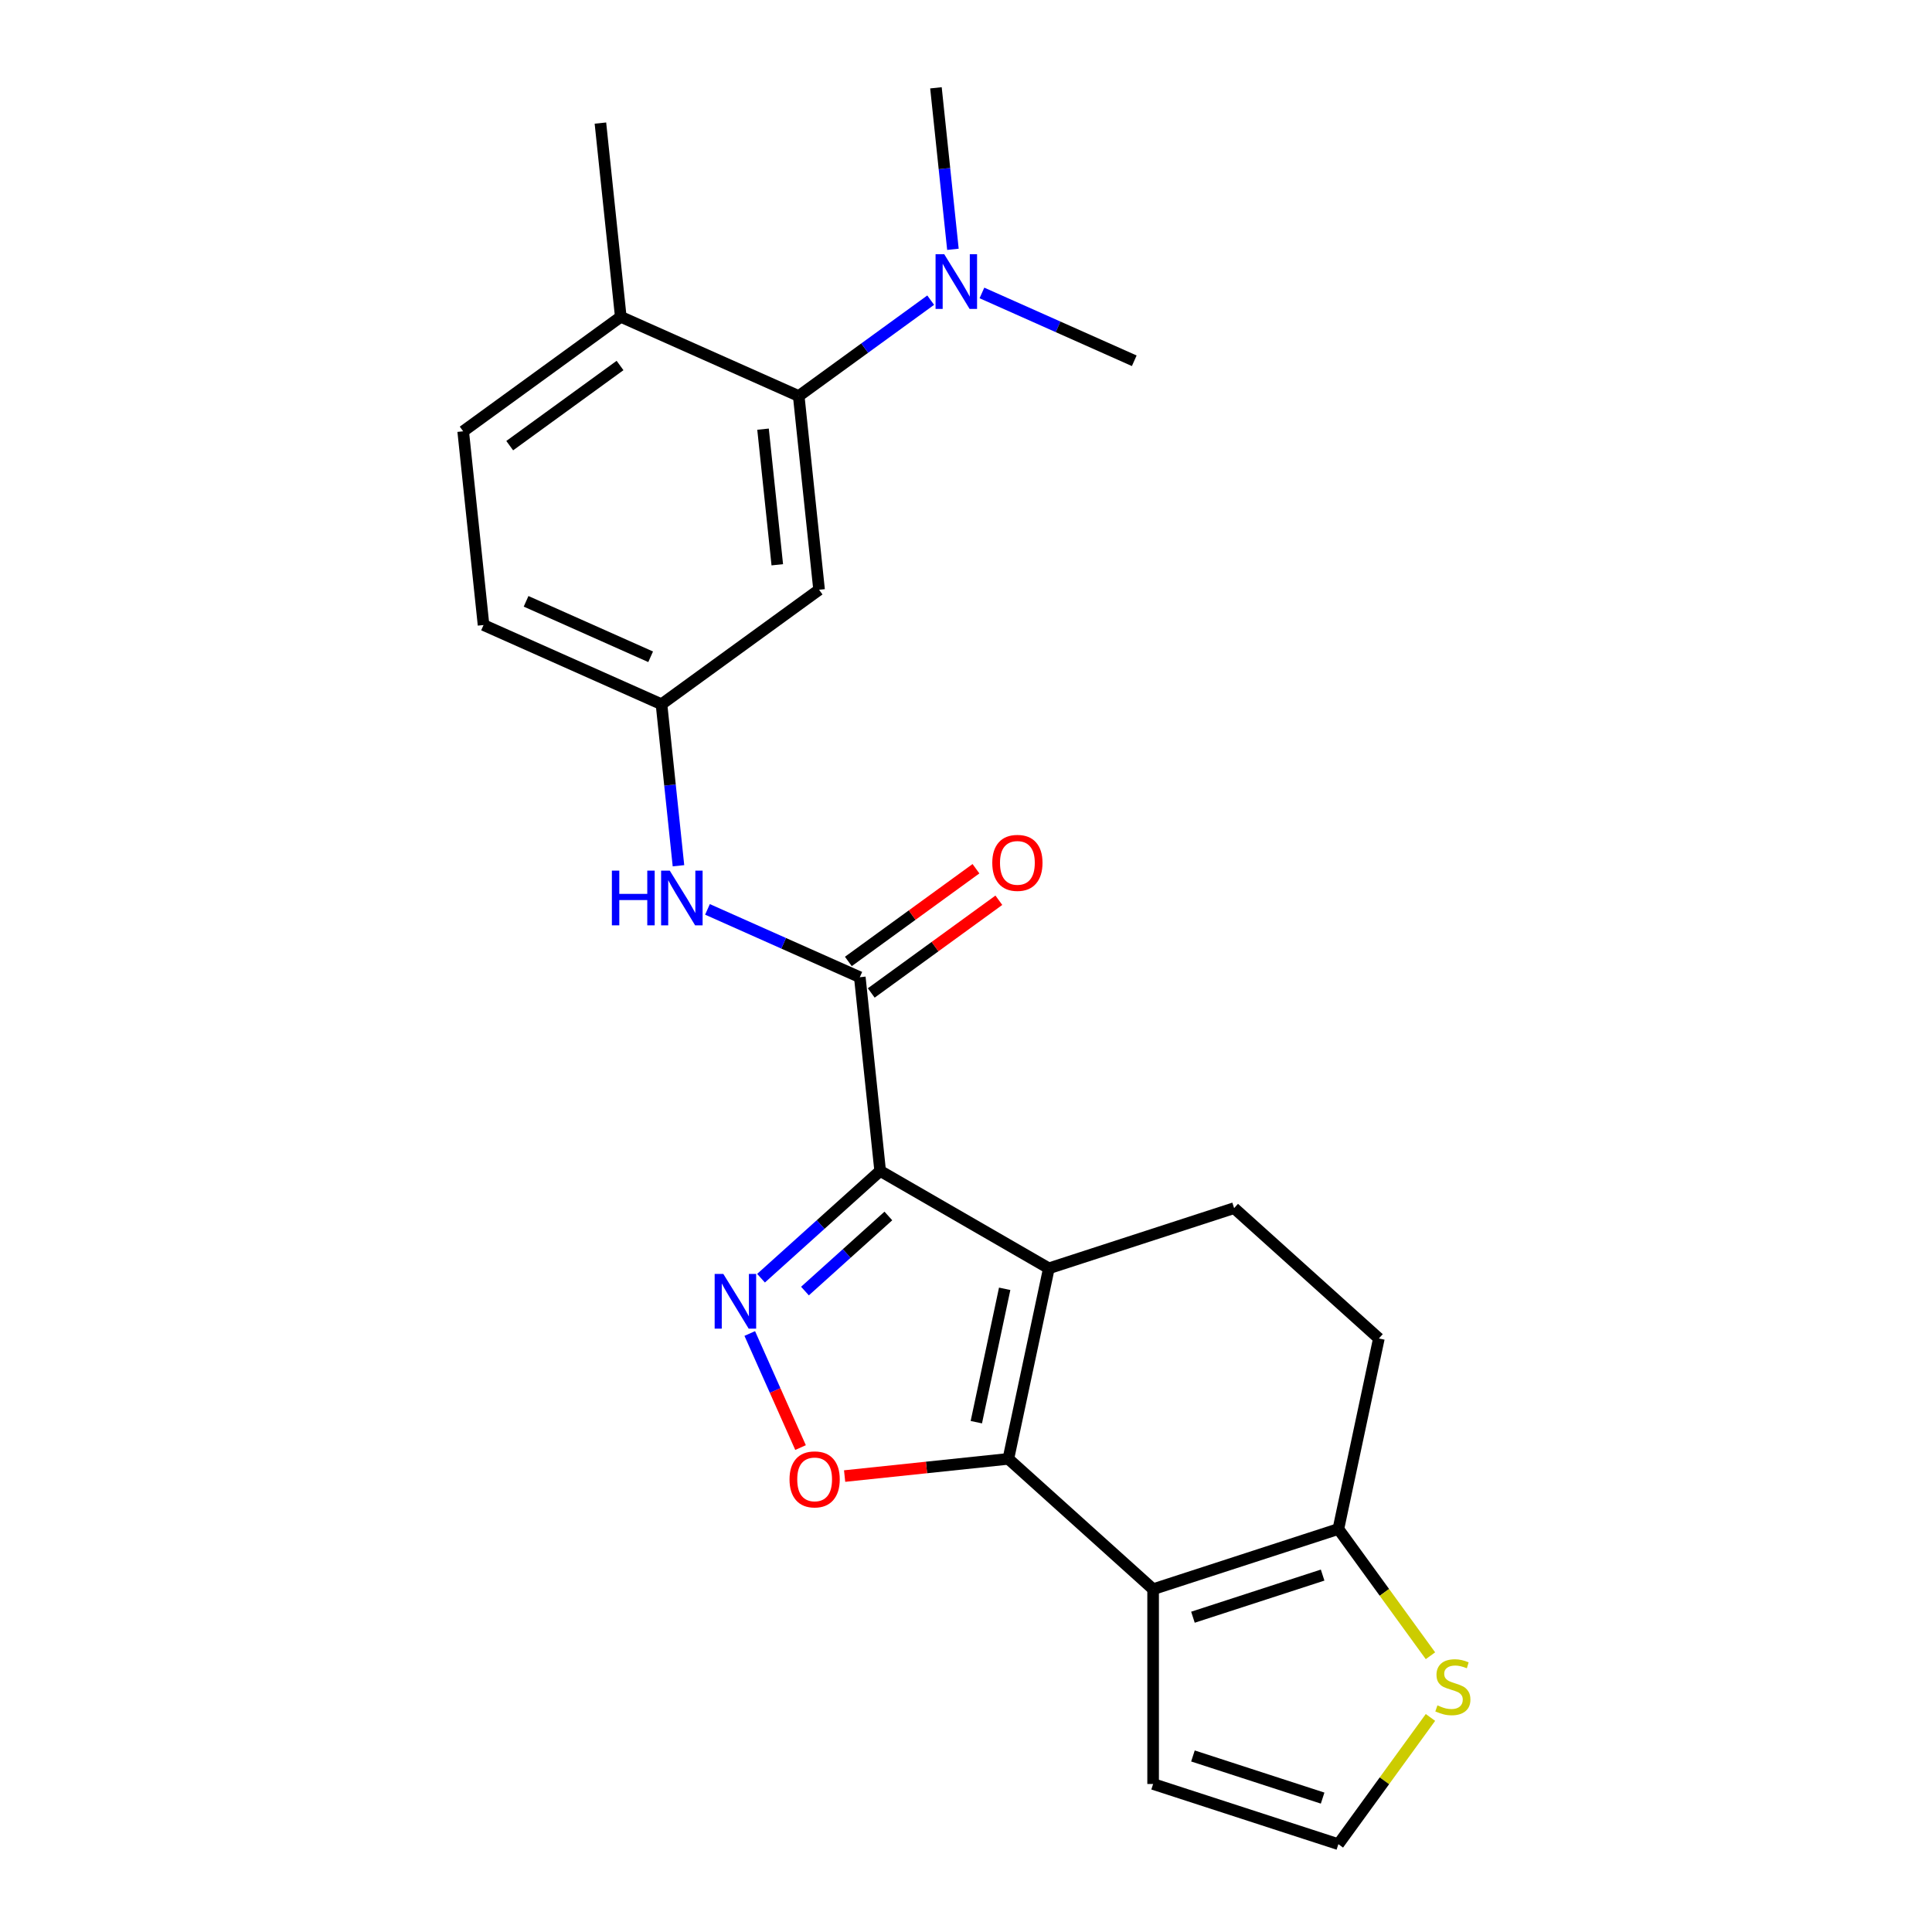 <?xml version='1.0' encoding='iso-8859-1'?>
<svg version='1.1' baseProfile='full'
              xmlns='http://www.w3.org/2000/svg'
                      xmlns:rdkit='http://www.rdkit.org/xml'
                      xmlns:xlink='http://www.w3.org/1999/xlink'
                  xml:space='preserve'
width='1000px' height='1000px' viewBox='0 0 1000 1000'>
<!-- END OF HEADER -->
<rect style='opacity:1.0;fill:#FFFFFF;stroke:none' width='1000' height='1000' x='0' y='0'> </rect>
<path class='bond-0' d='M 455.573,606.071 L 542.888,656.483' style='fill:none;fill-rule:evenodd;stroke:#000000;stroke-width:6px;stroke-linecap:butt;stroke-linejoin:miter;stroke-opacity:1' />
<path class='bond-2' d='M 455.573,606.071 L 424.74,633.833' style='fill:none;fill-rule:evenodd;stroke:#000000;stroke-width:6px;stroke-linecap:butt;stroke-linejoin:miter;stroke-opacity:1' />
<path class='bond-2' d='M 424.74,633.833 L 393.907,661.595' style='fill:none;fill-rule:evenodd;stroke:#0000FF;stroke-width:6px;stroke-linecap:butt;stroke-linejoin:miter;stroke-opacity:1' />
<path class='bond-2' d='M 459.815,629.385 L 438.232,648.818' style='fill:none;fill-rule:evenodd;stroke:#000000;stroke-width:6px;stroke-linecap:butt;stroke-linejoin:miter;stroke-opacity:1' />
<path class='bond-2' d='M 438.232,648.818 L 416.65,668.252' style='fill:none;fill-rule:evenodd;stroke:#0000FF;stroke-width:6px;stroke-linecap:butt;stroke-linejoin:miter;stroke-opacity:1' />
<path class='bond-5' d='M 455.573,606.071 L 445.034,505.8' style='fill:none;fill-rule:evenodd;stroke:#000000;stroke-width:6px;stroke-linecap:butt;stroke-linejoin:miter;stroke-opacity:1' />
<path class='bond-1' d='M 542.888,656.483 L 521.926,755.102' style='fill:none;fill-rule:evenodd;stroke:#000000;stroke-width:6px;stroke-linecap:butt;stroke-linejoin:miter;stroke-opacity:1' />
<path class='bond-1' d='M 520.02,667.083 L 505.346,736.117' style='fill:none;fill-rule:evenodd;stroke:#000000;stroke-width:6px;stroke-linecap:butt;stroke-linejoin:miter;stroke-opacity:1' />
<path class='bond-9' d='M 542.888,656.483 L 638.776,625.326' style='fill:none;fill-rule:evenodd;stroke:#000000;stroke-width:6px;stroke-linecap:butt;stroke-linejoin:miter;stroke-opacity:1' />
<path class='bond-3' d='M 521.926,755.102 L 596.852,822.566' style='fill:none;fill-rule:evenodd;stroke:#000000;stroke-width:6px;stroke-linecap:butt;stroke-linejoin:miter;stroke-opacity:1' />
<path class='bond-24' d='M 521.926,755.102 L 479.55,759.556' style='fill:none;fill-rule:evenodd;stroke:#000000;stroke-width:6px;stroke-linecap:butt;stroke-linejoin:miter;stroke-opacity:1' />
<path class='bond-24' d='M 479.55,759.556 L 437.175,764.01' style='fill:none;fill-rule:evenodd;stroke:#FF0000;stroke-width:6px;stroke-linecap:butt;stroke-linejoin:miter;stroke-opacity:1' />
<path class='bond-4' d='M 388.073,690.215 L 401.217,719.736' style='fill:none;fill-rule:evenodd;stroke:#0000FF;stroke-width:6px;stroke-linecap:butt;stroke-linejoin:miter;stroke-opacity:1' />
<path class='bond-4' d='M 401.217,719.736 L 414.36,749.257' style='fill:none;fill-rule:evenodd;stroke:#FF0000;stroke-width:6px;stroke-linecap:butt;stroke-linejoin:miter;stroke-opacity:1' />
<path class='bond-12' d='M 596.852,822.566 L 596.852,923.389' style='fill:none;fill-rule:evenodd;stroke:#000000;stroke-width:6px;stroke-linecap:butt;stroke-linejoin:miter;stroke-opacity:1' />
<path class='bond-25' d='M 596.852,822.566 L 692.74,791.41' style='fill:none;fill-rule:evenodd;stroke:#000000;stroke-width:6px;stroke-linecap:butt;stroke-linejoin:miter;stroke-opacity:1' />
<path class='bond-25' d='M 617.466,837.071 L 684.588,815.261' style='fill:none;fill-rule:evenodd;stroke:#000000;stroke-width:6px;stroke-linecap:butt;stroke-linejoin:miter;stroke-opacity:1' />
<path class='bond-8' d='M 445.034,505.8 L 405.611,488.248' style='fill:none;fill-rule:evenodd;stroke:#000000;stroke-width:6px;stroke-linecap:butt;stroke-linejoin:miter;stroke-opacity:1' />
<path class='bond-8' d='M 405.611,488.248 L 366.188,470.696' style='fill:none;fill-rule:evenodd;stroke:#0000FF;stroke-width:6px;stroke-linecap:butt;stroke-linejoin:miter;stroke-opacity:1' />
<path class='bond-16' d='M 450.96,513.957 L 483.983,489.964' style='fill:none;fill-rule:evenodd;stroke:#000000;stroke-width:6px;stroke-linecap:butt;stroke-linejoin:miter;stroke-opacity:1' />
<path class='bond-16' d='M 483.983,489.964 L 517.007,465.971' style='fill:none;fill-rule:evenodd;stroke:#FF0000;stroke-width:6px;stroke-linecap:butt;stroke-linejoin:miter;stroke-opacity:1' />
<path class='bond-16' d='M 439.107,497.643 L 472.131,473.65' style='fill:none;fill-rule:evenodd;stroke:#000000;stroke-width:6px;stroke-linecap:butt;stroke-linejoin:miter;stroke-opacity:1' />
<path class='bond-16' d='M 472.131,473.65 L 505.154,449.657' style='fill:none;fill-rule:evenodd;stroke:#FF0000;stroke-width:6px;stroke-linecap:butt;stroke-linejoin:miter;stroke-opacity:1' />
<path class='bond-6' d='M 692.74,791.41 L 713.703,692.79' style='fill:none;fill-rule:evenodd;stroke:#000000;stroke-width:6px;stroke-linecap:butt;stroke-linejoin:miter;stroke-opacity:1' />
<path class='bond-10' d='M 692.74,791.41 L 716.571,824.211' style='fill:none;fill-rule:evenodd;stroke:#000000;stroke-width:6px;stroke-linecap:butt;stroke-linejoin:miter;stroke-opacity:1' />
<path class='bond-10' d='M 716.571,824.211 L 740.402,857.011' style='fill:none;fill-rule:evenodd;stroke:#CCCC00;stroke-width:6px;stroke-linecap:butt;stroke-linejoin:miter;stroke-opacity:1' />
<path class='bond-7' d='M 413.417,204.988 L 423.956,305.259' style='fill:none;fill-rule:evenodd;stroke:#000000;stroke-width:6px;stroke-linecap:butt;stroke-linejoin:miter;stroke-opacity:1' />
<path class='bond-7' d='M 394.944,222.136 L 402.321,292.326' style='fill:none;fill-rule:evenodd;stroke:#000000;stroke-width:6px;stroke-linecap:butt;stroke-linejoin:miter;stroke-opacity:1' />
<path class='bond-15' d='M 413.417,204.988 L 447.57,180.174' style='fill:none;fill-rule:evenodd;stroke:#000000;stroke-width:6px;stroke-linecap:butt;stroke-linejoin:miter;stroke-opacity:1' />
<path class='bond-15' d='M 447.57,180.174 L 481.724,155.36' style='fill:none;fill-rule:evenodd;stroke:#0000FF;stroke-width:6px;stroke-linecap:butt;stroke-linejoin:miter;stroke-opacity:1' />
<path class='bond-27' d='M 413.417,204.988 L 321.31,163.979' style='fill:none;fill-rule:evenodd;stroke:#000000;stroke-width:6px;stroke-linecap:butt;stroke-linejoin:miter;stroke-opacity:1' />
<path class='bond-14' d='M 351.174,448.111 L 346.781,406.316' style='fill:none;fill-rule:evenodd;stroke:#0000FF;stroke-width:6px;stroke-linecap:butt;stroke-linejoin:miter;stroke-opacity:1' />
<path class='bond-14' d='M 346.781,406.316 L 342.388,364.521' style='fill:none;fill-rule:evenodd;stroke:#000000;stroke-width:6px;stroke-linecap:butt;stroke-linejoin:miter;stroke-opacity:1' />
<path class='bond-17' d='M 638.776,625.326 L 713.703,692.79' style='fill:none;fill-rule:evenodd;stroke:#000000;stroke-width:6px;stroke-linecap:butt;stroke-linejoin:miter;stroke-opacity:1' />
<path class='bond-26' d='M 740.402,888.945 L 716.571,921.745' style='fill:none;fill-rule:evenodd;stroke:#CCCC00;stroke-width:6px;stroke-linecap:butt;stroke-linejoin:miter;stroke-opacity:1' />
<path class='bond-26' d='M 716.571,921.745 L 692.74,954.545' style='fill:none;fill-rule:evenodd;stroke:#000000;stroke-width:6px;stroke-linecap:butt;stroke-linejoin:miter;stroke-opacity:1' />
<path class='bond-11' d='M 423.956,305.259 L 342.388,364.521' style='fill:none;fill-rule:evenodd;stroke:#000000;stroke-width:6px;stroke-linecap:butt;stroke-linejoin:miter;stroke-opacity:1' />
<path class='bond-13' d='M 596.852,923.389 L 692.74,954.545' style='fill:none;fill-rule:evenodd;stroke:#000000;stroke-width:6px;stroke-linecap:butt;stroke-linejoin:miter;stroke-opacity:1' />
<path class='bond-13' d='M 617.466,908.885 L 684.588,930.694' style='fill:none;fill-rule:evenodd;stroke:#000000;stroke-width:6px;stroke-linecap:butt;stroke-linejoin:miter;stroke-opacity:1' />
<path class='bond-20' d='M 342.388,364.521 L 250.282,323.512' style='fill:none;fill-rule:evenodd;stroke:#000000;stroke-width:6px;stroke-linecap:butt;stroke-linejoin:miter;stroke-opacity:1' />
<path class='bond-20' d='M 336.774,339.948 L 272.299,311.242' style='fill:none;fill-rule:evenodd;stroke:#000000;stroke-width:6px;stroke-linecap:butt;stroke-linejoin:miter;stroke-opacity:1' />
<path class='bond-21' d='M 508.245,151.629 L 547.668,169.182' style='fill:none;fill-rule:evenodd;stroke:#0000FF;stroke-width:6px;stroke-linecap:butt;stroke-linejoin:miter;stroke-opacity:1' />
<path class='bond-21' d='M 547.668,169.182 L 587.091,186.734' style='fill:none;fill-rule:evenodd;stroke:#000000;stroke-width:6px;stroke-linecap:butt;stroke-linejoin:miter;stroke-opacity:1' />
<path class='bond-22' d='M 493.231,129.045 L 488.839,87.25' style='fill:none;fill-rule:evenodd;stroke:#0000FF;stroke-width:6px;stroke-linecap:butt;stroke-linejoin:miter;stroke-opacity:1' />
<path class='bond-22' d='M 488.839,87.25 L 484.446,45.455' style='fill:none;fill-rule:evenodd;stroke:#000000;stroke-width:6px;stroke-linecap:butt;stroke-linejoin:miter;stroke-opacity:1' />
<path class='bond-18' d='M 321.31,163.979 L 239.743,223.242' style='fill:none;fill-rule:evenodd;stroke:#000000;stroke-width:6px;stroke-linecap:butt;stroke-linejoin:miter;stroke-opacity:1' />
<path class='bond-18' d='M 320.928,189.182 L 263.83,230.666' style='fill:none;fill-rule:evenodd;stroke:#000000;stroke-width:6px;stroke-linecap:butt;stroke-linejoin:miter;stroke-opacity:1' />
<path class='bond-23' d='M 321.31,163.979 L 310.772,63.708' style='fill:none;fill-rule:evenodd;stroke:#000000;stroke-width:6px;stroke-linecap:butt;stroke-linejoin:miter;stroke-opacity:1' />
<path class='bond-19' d='M 239.743,223.242 L 250.282,323.512' style='fill:none;fill-rule:evenodd;stroke:#000000;stroke-width:6px;stroke-linecap:butt;stroke-linejoin:miter;stroke-opacity:1' />
<path  class='atom-3' d='M 374.386 659.375
L 383.666 674.375
Q 384.586 675.855, 386.066 678.535
Q 387.546 681.215, 387.626 681.375
L 387.626 659.375
L 391.386 659.375
L 391.386 687.695
L 387.506 687.695
L 377.546 671.295
Q 376.386 669.375, 375.146 667.175
Q 373.946 664.975, 373.586 664.295
L 373.586 687.695
L 369.906 687.695
L 369.906 659.375
L 374.386 659.375
' fill='#0000FF'/>
<path  class='atom-5' d='M 408.655 765.721
Q 408.655 758.921, 412.015 755.121
Q 415.375 751.321, 421.655 751.321
Q 427.935 751.321, 431.295 755.121
Q 434.655 758.921, 434.655 765.721
Q 434.655 772.601, 431.255 776.521
Q 427.855 780.401, 421.655 780.401
Q 415.415 780.401, 412.015 776.521
Q 408.655 772.641, 408.655 765.721
M 421.655 777.201
Q 425.975 777.201, 428.295 774.321
Q 430.655 771.401, 430.655 765.721
Q 430.655 760.161, 428.295 757.361
Q 425.975 754.521, 421.655 754.521
Q 417.335 754.521, 414.975 757.321
Q 412.655 760.121, 412.655 765.721
Q 412.655 771.441, 414.975 774.321
Q 417.335 777.201, 421.655 777.201
' fill='#FF0000'/>
<path  class='atom-9' d='M 316.707 450.632
L 320.547 450.632
L 320.547 462.672
L 335.027 462.672
L 335.027 450.632
L 338.867 450.632
L 338.867 478.952
L 335.027 478.952
L 335.027 465.872
L 320.547 465.872
L 320.547 478.952
L 316.707 478.952
L 316.707 450.632
' fill='#0000FF'/>
<path  class='atom-9' d='M 346.667 450.632
L 355.947 465.632
Q 356.867 467.112, 358.347 469.792
Q 359.827 472.472, 359.907 472.632
L 359.907 450.632
L 363.667 450.632
L 363.667 478.952
L 359.787 478.952
L 349.827 462.552
Q 348.667 460.632, 347.427 458.432
Q 346.227 456.232, 345.867 455.552
L 345.867 478.952
L 342.187 478.952
L 342.187 450.632
L 346.667 450.632
' fill='#0000FF'/>
<path  class='atom-11' d='M 744.003 882.698
Q 744.323 882.818, 745.643 883.378
Q 746.963 883.938, 748.403 884.298
Q 749.883 884.618, 751.323 884.618
Q 754.003 884.618, 755.563 883.338
Q 757.123 882.018, 757.123 879.738
Q 757.123 878.178, 756.323 877.218
Q 755.563 876.258, 754.363 875.738
Q 753.163 875.218, 751.163 874.618
Q 748.643 873.858, 747.123 873.138
Q 745.643 872.418, 744.563 870.898
Q 743.523 869.378, 743.523 866.818
Q 743.523 863.258, 745.923 861.058
Q 748.363 858.858, 753.163 858.858
Q 756.443 858.858, 760.163 860.418
L 759.243 863.498
Q 755.843 862.098, 753.283 862.098
Q 750.523 862.098, 749.003 863.258
Q 747.483 864.378, 747.523 866.338
Q 747.523 867.858, 748.283 868.778
Q 749.083 869.698, 750.203 870.218
Q 751.363 870.738, 753.283 871.338
Q 755.843 872.138, 757.363 872.938
Q 758.883 873.738, 759.963 875.378
Q 761.083 876.978, 761.083 879.738
Q 761.083 883.658, 758.443 885.778
Q 755.843 887.858, 751.483 887.858
Q 748.963 887.858, 747.043 887.298
Q 745.163 886.778, 742.923 885.858
L 744.003 882.698
' fill='#CCCC00'/>
<path  class='atom-16' d='M 488.725 131.565
L 498.005 146.565
Q 498.925 148.045, 500.405 150.725
Q 501.885 153.405, 501.965 153.565
L 501.965 131.565
L 505.725 131.565
L 505.725 159.885
L 501.845 159.885
L 491.885 143.485
Q 490.725 141.565, 489.485 139.365
Q 488.285 137.165, 487.925 136.485
L 487.925 159.885
L 484.245 159.885
L 484.245 131.565
L 488.725 131.565
' fill='#0000FF'/>
<path  class='atom-17' d='M 513.601 446.618
Q 513.601 439.818, 516.961 436.018
Q 520.321 432.218, 526.601 432.218
Q 532.881 432.218, 536.241 436.018
Q 539.601 439.818, 539.601 446.618
Q 539.601 453.498, 536.201 457.418
Q 532.801 461.298, 526.601 461.298
Q 520.361 461.298, 516.961 457.418
Q 513.601 453.538, 513.601 446.618
M 526.601 458.098
Q 530.921 458.098, 533.241 455.218
Q 535.601 452.298, 535.601 446.618
Q 535.601 441.058, 533.241 438.258
Q 530.921 435.418, 526.601 435.418
Q 522.281 435.418, 519.921 438.218
Q 517.601 441.018, 517.601 446.618
Q 517.601 452.338, 519.921 455.218
Q 522.281 458.098, 526.601 458.098
' fill='#FF0000'/>
</svg>
